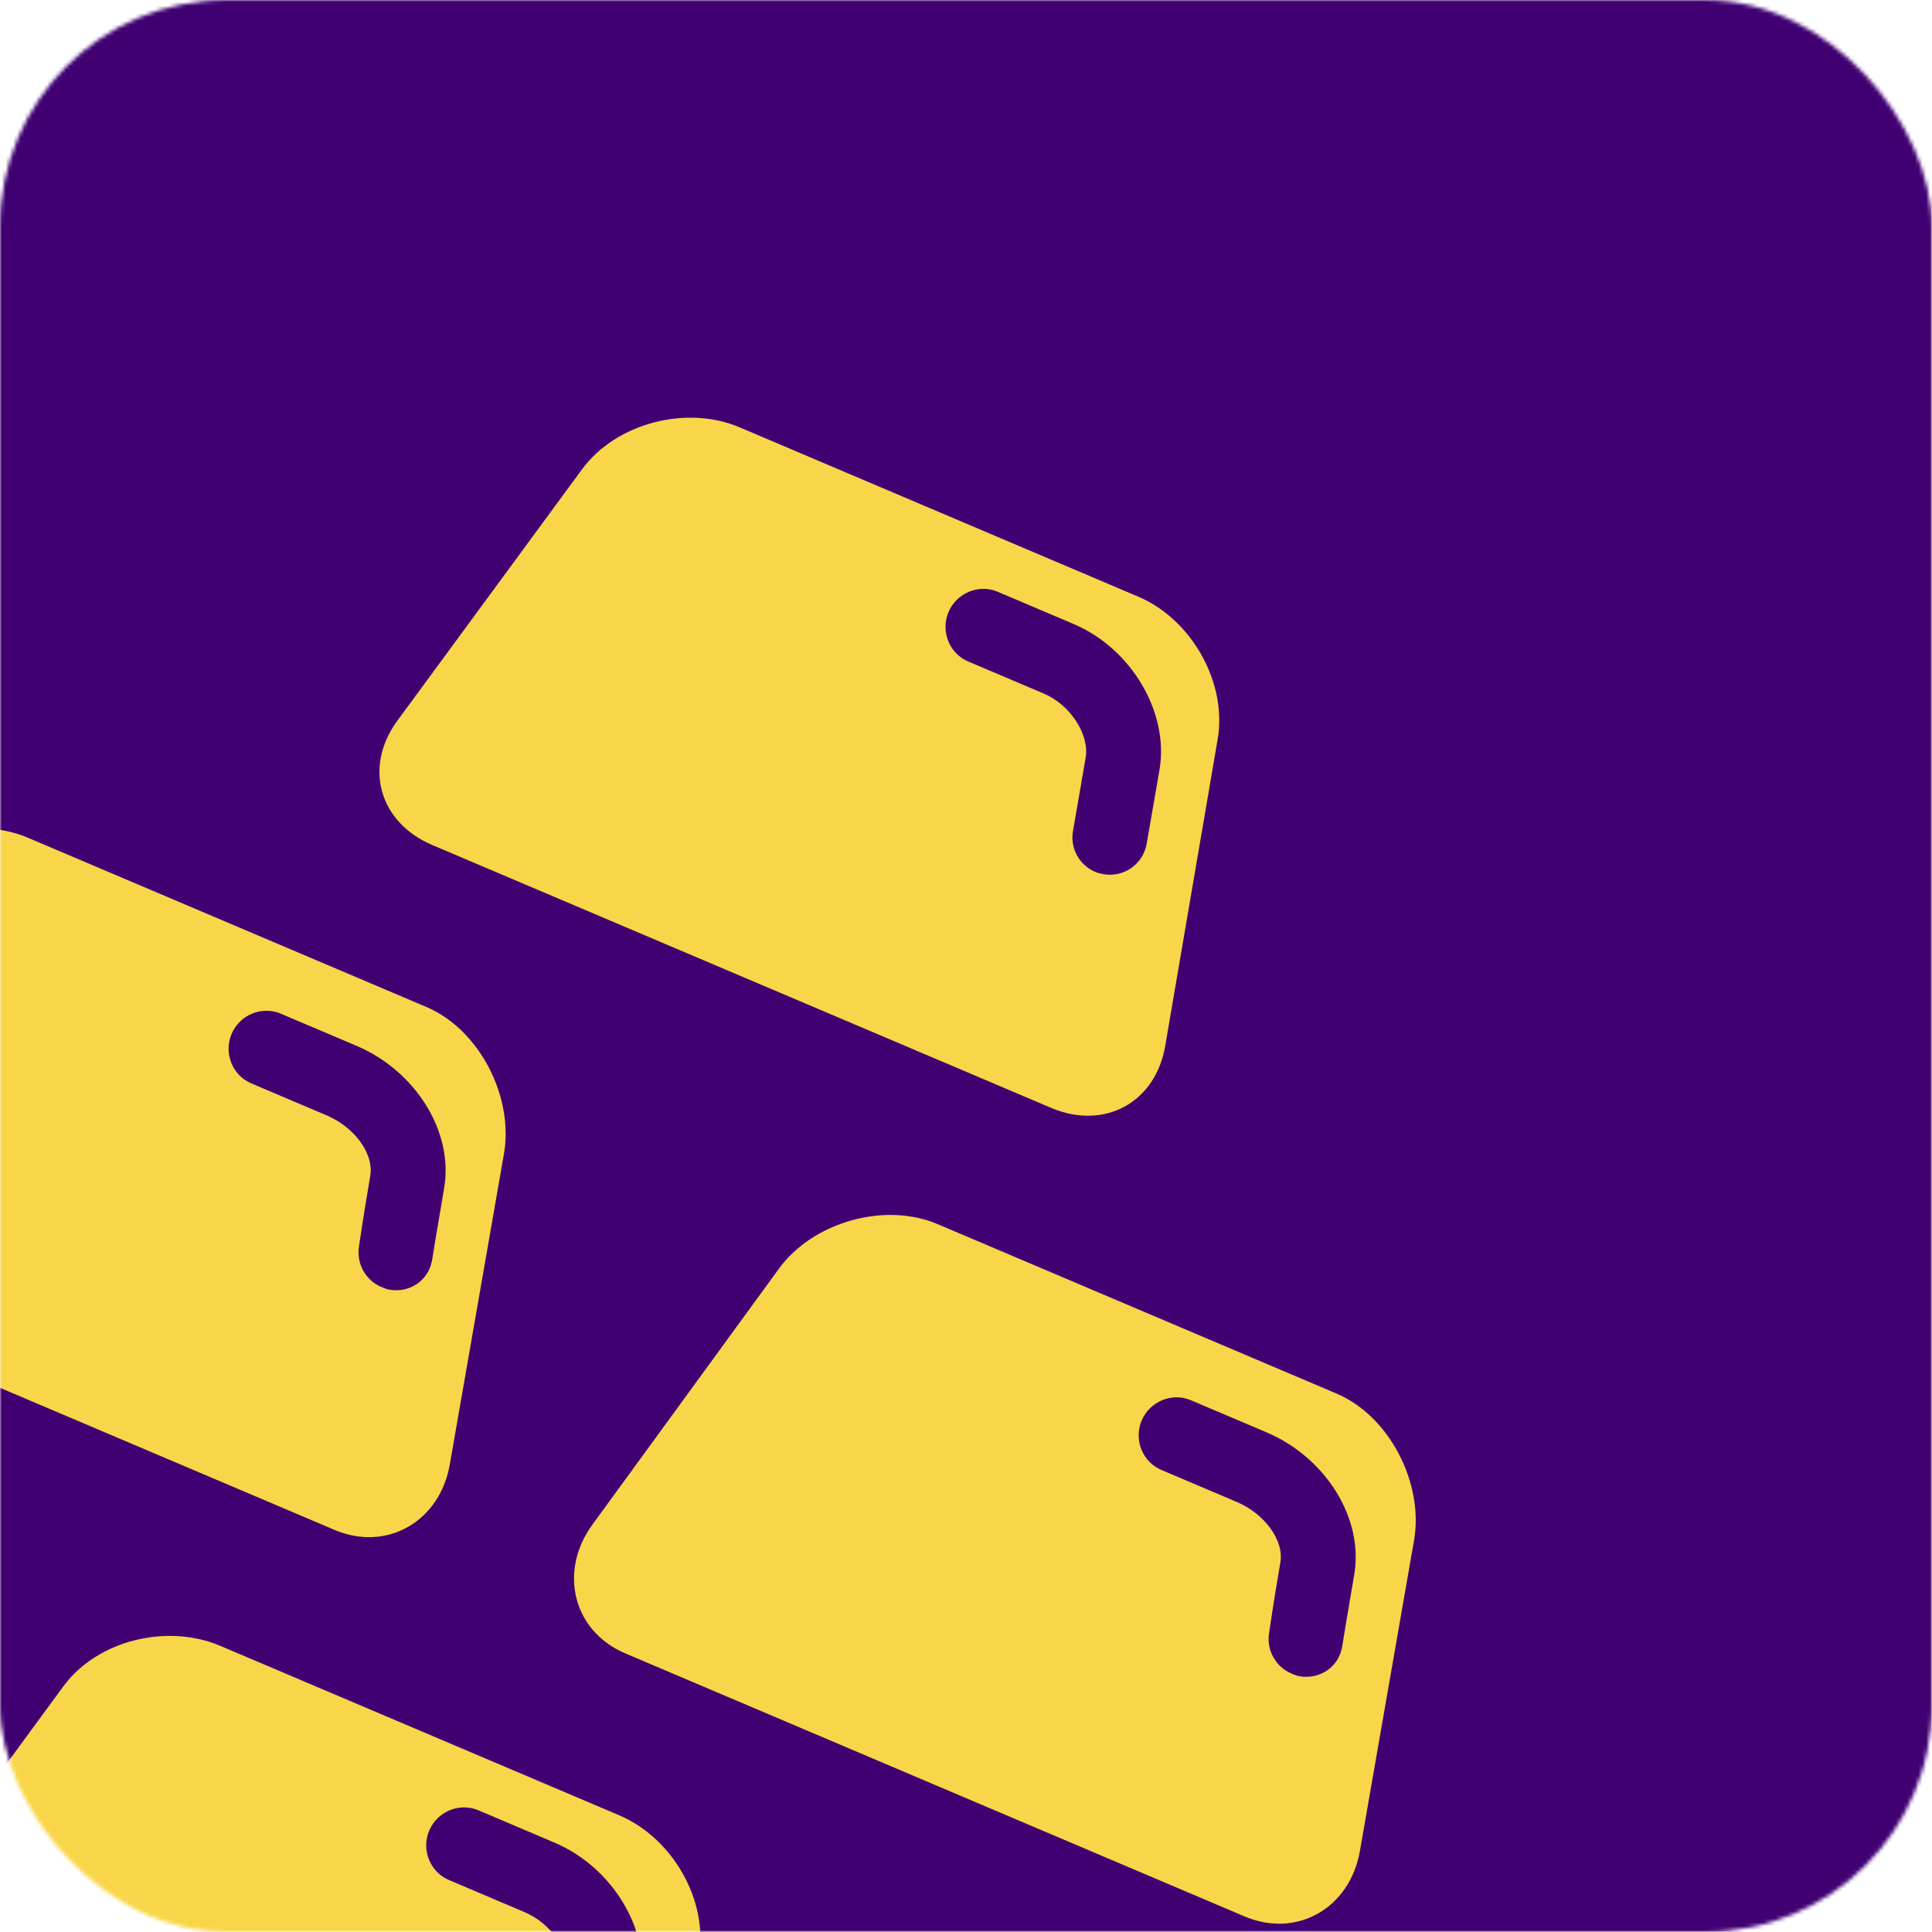 <svg xmlns="http://www.w3.org/2000/svg" version="1.1" xmlns:xlink="http://www.w3.org/1999/xlink" xmlns:svgjs="http://svgjs.dev/svgjs" width="1000" height="1000"><style>
    #light-icon {
      display: inline;
    }
    #dark-icon {
      display: none;
    }

    @media (prefers-color-scheme: dark) {
      #light-icon {
        display: none;
      }
      #dark-icon {
        display: inline;
      }
    }
  </style><g id="light-icon"><svg xmlns="http://www.w3.org/2000/svg" version="1.1" xmlns:xlink="http://www.w3.org/1999/xlink" xmlns:svgjs="http://svgjs.dev/svgjs" width="1000" height="1000"><g><g transform="matrix(1.953,0,0,1.953,0,0)"><svg xmlns="http://www.w3.org/2000/svg" version="1.1" xmlns:xlink="http://www.w3.org/1999/xlink" xmlns:svgjs="http://svgjs.dev/svgjs" width="512" height="512"><svg width="512" height="512" viewBox="0 0 512 512" fill="none" xmlns="http://www.w3.org/2000/svg">
<mask id="mask0_2152_76" style="mask-type:alpha" maskUnits="userSpaceOnUse" x="0" y="0" width="512" height="512">
<rect width="512" height="512" rx="60" fill="#D9D9D9"></rect>
</mask>
<g mask="url(#mask0_2152_76)">
<rect width="512" height="512" fill="#F9D649"></rect>
<path d="M335.756 379.652L315.615 371.098C310.583 368.96 304.717 371.425 302.58 376.458C300.441 381.493 302.741 387.425 307.772 389.562L327.913 398.116C334.817 401.049 340.381 407.996 339.323 414.135C337.487 424.823 336.369 432.642 336.367 432.646C335.558 437.269 338.08 441.75 342.223 443.51C342.905 443.799 343.6 444.111 344.364 444.243C349.747 445.183 354.759 441.856 355.702 436.47C355.702 436.47 357.055 428.071 358.902 417.359C361.508 402.223 351.123 386.179 335.756 379.652ZM287.728 200.815C285.884 211.499 284.375 220.261 284.372 220.267C283.563 224.891 286.111 229.309 290.253 231.068C290.937 231.358 291.676 231.545 292.444 231.681C297.828 232.621 302.946 229.051 303.889 223.665C303.889 223.665 305.448 214.783 307.293 204.067C309.901 188.934 299.928 171.918 284.559 165.391L264.419 156.836C259.387 154.699 253.522 157.163 251.383 162.197C249.244 167.231 251.546 173.162 256.576 175.299L276.717 183.854C283.622 186.788 288.786 194.673 287.728 200.815ZM146.934 488.334L126.797 479.781C121.758 477.641 115.899 480.105 113.76 485.14C111.622 490.175 113.919 496.104 118.956 498.244L139.092 506.797C146 509.731 151.329 517.221 150.271 523.36C148.432 534.048 147.089 542.411 147.087 542.416C146.273 547.043 148.818 551.478 152.962 553.238C153.643 553.527 154.372 553.746 155.134 553.879C160.524 554.82 165.581 551.392 166.522 546.007C166.522 546.007 167.994 537.323 169.844 526.61C172.444 511.471 162.298 494.86 146.934 488.334ZM95.168 330.199C94.362 334.823 96.878 339.303 101.024 341.062C101.706 341.351 102.395 341.66 103.161 341.794C108.552 342.737 113.564 339.411 114.506 334.024C114.506 334.024 115.859 325.625 117.701 314.911C120.31 299.778 109.924 283.732 94.558 277.205L74.418 268.65C69.381 266.512 63.517 268.976 61.38 274.009C59.242 279.044 61.539 284.975 66.576 287.113L86.717 295.668C93.624 298.602 99.182 305.545 98.124 311.686C96.282 322.373 95.171 330.194 95.168 330.199ZM458.472 -22.528H56.603C4.418 -22.528 -37.887 19.776 -37.887 71.961V238.08L-34.705 233.713C-25.686 221.415 -6.735 216.02 7.303 221.982L113.036 266.892C127.076 272.855 136.163 290.686 133.577 305.714L119.22 388.071C116.637 403.098 102.653 411.407 88.615 405.446L-37.887 351.716V473.829C-37.887 487.052 -35.161 499.637 -30.256 511.064L16.775 446.949C25.796 434.649 44.338 430.228 58.376 436.192L164.105 481.098C178.143 487.061 187.796 503.568 185.207 518.594L176.68 568.318H245.109L258.747 549.726C267.768 537.427 286.307 533.005 300.348 538.969L369.449 568.32H458.472C510.657 568.32 552.961 526.016 552.961 473.831V71.961C552.961 19.776 510.657 -22.528 458.472 -22.528ZM114.55 223.946C100.512 217.984 96.301 203.301 105.315 191L154.233 124.409C163.252 112.109 181.962 107.284 195.999 113.247L301.731 158.157C315.767 164.119 325.306 180.895 322.715 195.926L308.811 277.228C306.226 292.256 292.654 299.595 278.618 293.634L114.55 223.946ZM374.773 408.16L360.422 490.52C357.837 505.547 343.855 513.856 329.814 507.892L165.748 438.206C151.71 432.243 148.024 416.307 157.046 404.01L206.493 336.16C215.511 323.862 234.469 318.47 248.5 324.43L354.235 369.339C368.27 375.3 377.362 393.133 374.773 408.16Z" fill="#400072"></path>
</g>
</svg></svg></g></g></svg></g><g id="dark-icon"><svg xmlns="http://www.w3.org/2000/svg" version="1.1" xmlns:xlink="http://www.w3.org/1999/xlink" xmlns:svgjs="http://svgjs.dev/svgjs" width="1000" height="1000"><g><g transform="matrix(1.953,0,0,1.953,0,0)"><svg xmlns="http://www.w3.org/2000/svg" version="1.1" xmlns:xlink="http://www.w3.org/1999/xlink" xmlns:svgjs="http://svgjs.dev/svgjs" width="512" height="512"><svg width="512" height="512" viewBox="0 0 512 512" fill="none" xmlns="http://www.w3.org/2000/svg">
<mask id="mask0_2155_95" style="mask-type:alpha" maskUnits="userSpaceOnUse" x="0" y="0" width="512" height="512">
<rect width="512" height="512" rx="60" fill="#D9D9D9"></rect>
</mask>
<g mask="url(#mask0_2155_95)">
<rect width="512" height="512" fill="#400072"></rect>
<path d="M335.756 379.652L315.615 371.098C310.583 368.96 304.717 371.425 302.58 376.458C300.441 381.493 302.741 387.425 307.772 389.562L327.913 398.116C334.817 401.049 340.381 407.996 339.323 414.135C337.487 424.823 336.369 432.642 336.367 432.646C335.558 437.269 338.08 441.75 342.223 443.51C342.905 443.799 343.6 444.111 344.364 444.243C349.747 445.183 354.759 441.856 355.702 436.47C355.702 436.47 357.055 428.071 358.902 417.359C361.508 402.223 351.123 386.179 335.756 379.652ZM287.728 200.815C285.884 211.499 284.375 220.261 284.372 220.267C283.563 224.891 286.111 229.309 290.253 231.068C290.937 231.358 291.676 231.545 292.444 231.681C297.828 232.621 302.946 229.051 303.889 223.665C303.889 223.665 305.448 214.783 307.293 204.067C309.901 188.934 299.928 171.918 284.559 165.391L264.419 156.836C259.387 154.699 253.522 157.163 251.383 162.197C249.244 167.231 251.546 173.162 256.576 175.299L276.717 183.854C283.622 186.788 288.786 194.673 287.728 200.815ZM146.934 488.334L126.797 479.781C121.758 477.641 115.899 480.105 113.76 485.14C111.622 490.175 113.919 496.104 118.956 498.244L139.092 506.797C146 509.731 151.329 517.221 150.271 523.36C148.432 534.048 147.089 542.411 147.087 542.416C146.273 547.043 148.818 551.478 152.962 553.238C153.643 553.527 154.372 553.746 155.134 553.879C160.524 554.82 165.581 551.392 166.522 546.007C166.522 546.007 167.994 537.323 169.844 526.61C172.444 511.471 162.298 494.86 146.934 488.334ZM95.168 330.199C94.362 334.823 96.878 339.303 101.024 341.062C101.706 341.351 102.395 341.66 103.161 341.794C108.552 342.737 113.564 339.411 114.506 334.024C114.506 334.024 115.859 325.625 117.701 314.911C120.31 299.778 109.924 283.732 94.558 277.205L74.418 268.65C69.381 266.512 63.517 268.976 61.38 274.009C59.242 279.044 61.539 284.975 66.576 287.113L86.717 295.668C93.624 298.602 99.182 305.545 98.124 311.686C96.282 322.373 95.171 330.194 95.168 330.199ZM458.472 -22.528H56.603C4.418 -22.528 -37.887 19.776 -37.887 71.961V238.08L-34.705 233.713C-25.686 221.415 -6.735 216.02 7.303 221.982L113.036 266.892C127.076 272.855 136.163 290.686 133.577 305.714L119.22 388.071C116.637 403.098 102.653 411.407 88.615 405.446L-37.887 351.716V473.829C-37.887 487.052 -35.161 499.637 -30.256 511.064L16.775 446.949C25.796 434.649 44.338 430.228 58.376 436.192L164.105 481.098C178.143 487.061 187.796 503.568 185.207 518.594L176.68 568.318H245.109L258.747 549.726C267.768 537.427 286.307 533.005 300.348 538.969L369.449 568.32H458.472C510.657 568.32 552.961 526.016 552.961 473.831V71.961C552.961 19.776 510.657 -22.528 458.472 -22.528ZM114.55 223.946C100.512 217.984 96.301 203.301 105.315 191L154.233 124.409C163.252 112.109 181.962 107.284 195.999 113.247L301.731 158.157C315.767 164.119 325.306 180.895 322.715 195.926L308.811 277.228C306.226 292.256 292.654 299.595 278.618 293.634L114.55 223.946ZM374.773 408.16L360.422 490.52C357.837 505.547 343.855 513.856 329.814 507.892L165.748 438.206C151.71 432.243 148.024 416.307 157.046 404.01L206.493 336.16C215.511 323.862 234.469 318.47 248.5 324.43L354.235 369.339C368.27 375.3 377.362 393.133 374.773 408.16Z" fill="#F9D649"></path>
</g>
</svg></svg></g></g></svg></g></svg>
